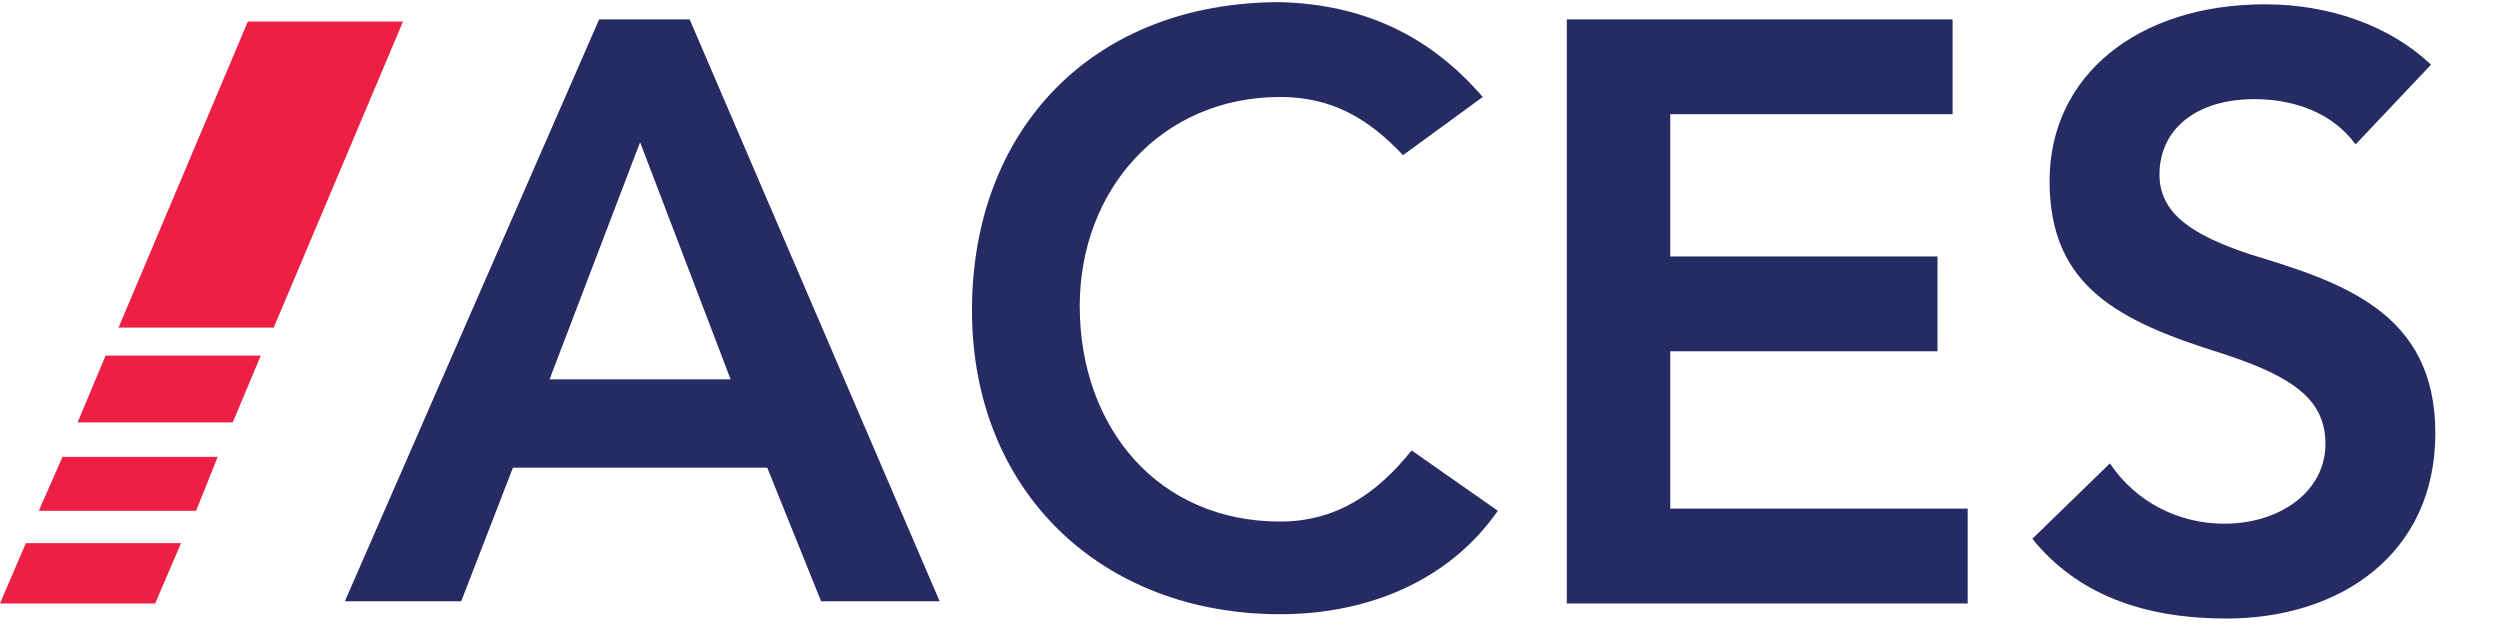 <svg xmlns="http://www.w3.org/2000/svg" xmlns:xlink="http://www.w3.org/1999/xlink" id="Layer_1" x="0px" y="0px" width="116px" height="29px" viewBox="0 0 116 29" xml:space="preserve"><g>	<g>		<polygon fill-rule="evenodd" fill="#EE1F45" points="5.5,15.2 12.7,15.2 18.7,1 11.5,1   "></polygon>		<polygon fill-rule="evenodd" fill="#EE1F45" points="3.6,19.6 10.8,19.6 12.1,16.5 4.9,16.5   "></polygon>		<polygon fill-rule="evenodd" fill="#EE1F45" points="1.8,23.7 9.1,23.7 10.1,21.2 2.9,21.2   "></polygon>		<polygon fill-rule="evenodd" fill="#EE1F45" points="0,28 7.2,28 8.4,25.2 1.2,25.2   "></polygon>	</g>	<g>		<rect x="16" y="-1" fill="none" width="99.1" height="29"></rect>		<path fill="#262B63" d="M16,27.9l11.8-27h4.2l11.6,27h-5.5l-2.5-6.2H23.8l-2.4,6.2H16z M25.5,17.6h8.4l-4.2-11L25.5,17.6z"></path>		<path fill="#262B63" d="M68.8,4.5l-3.7,2.7c-1.6-1.7-3.3-2.7-5.7-2.7c-5.5,0-9.3,4.3-9.3,9.7c0,5.6,3.6,10,9.3,10   c2.6,0,4.5-1.3,6.1-3.3l4,2.8c-2.3,3.3-6.1,4.8-10.1,4.8c-8.3,0-14.3-5.7-14.3-14.1c0-8.4,5.6-14.3,14.3-14.3   C63.2,0.2,66.3,1.6,68.8,4.5z"></path>		<path fill="#262B63" d="M72.7,0.9h17.9v4.4H77.5v6.6h12.4v4.4H77.5v7.3h13.8v4.4H72.7V0.9z"></path>		<path fill="#262B63" d="M112.8,3l-3.5,3.7c-1.1-1.5-2.9-2.1-4.7-2.1c-2.7,0-4.4,1.4-4.4,3.5c0,1.8,1.5,2.8,4.2,3.7   c4.3,1.3,8.6,2.7,8.6,8.3c0,5.6-4.4,8.6-9.7,8.6c-3.8,0-6.9-1.1-9-3.7l3.6-3.5c1.2,1.8,3.2,2.8,5.3,2.8c2.6,0,4.7-1.5,4.7-3.7   c0-2-1.4-3.1-4.8-4.2c-4.8-1.5-8-3.1-8-8s4.1-8.2,10-8.2C108.1,0.2,110.9,1.2,112.8,3z"></path>	</g></g></svg>